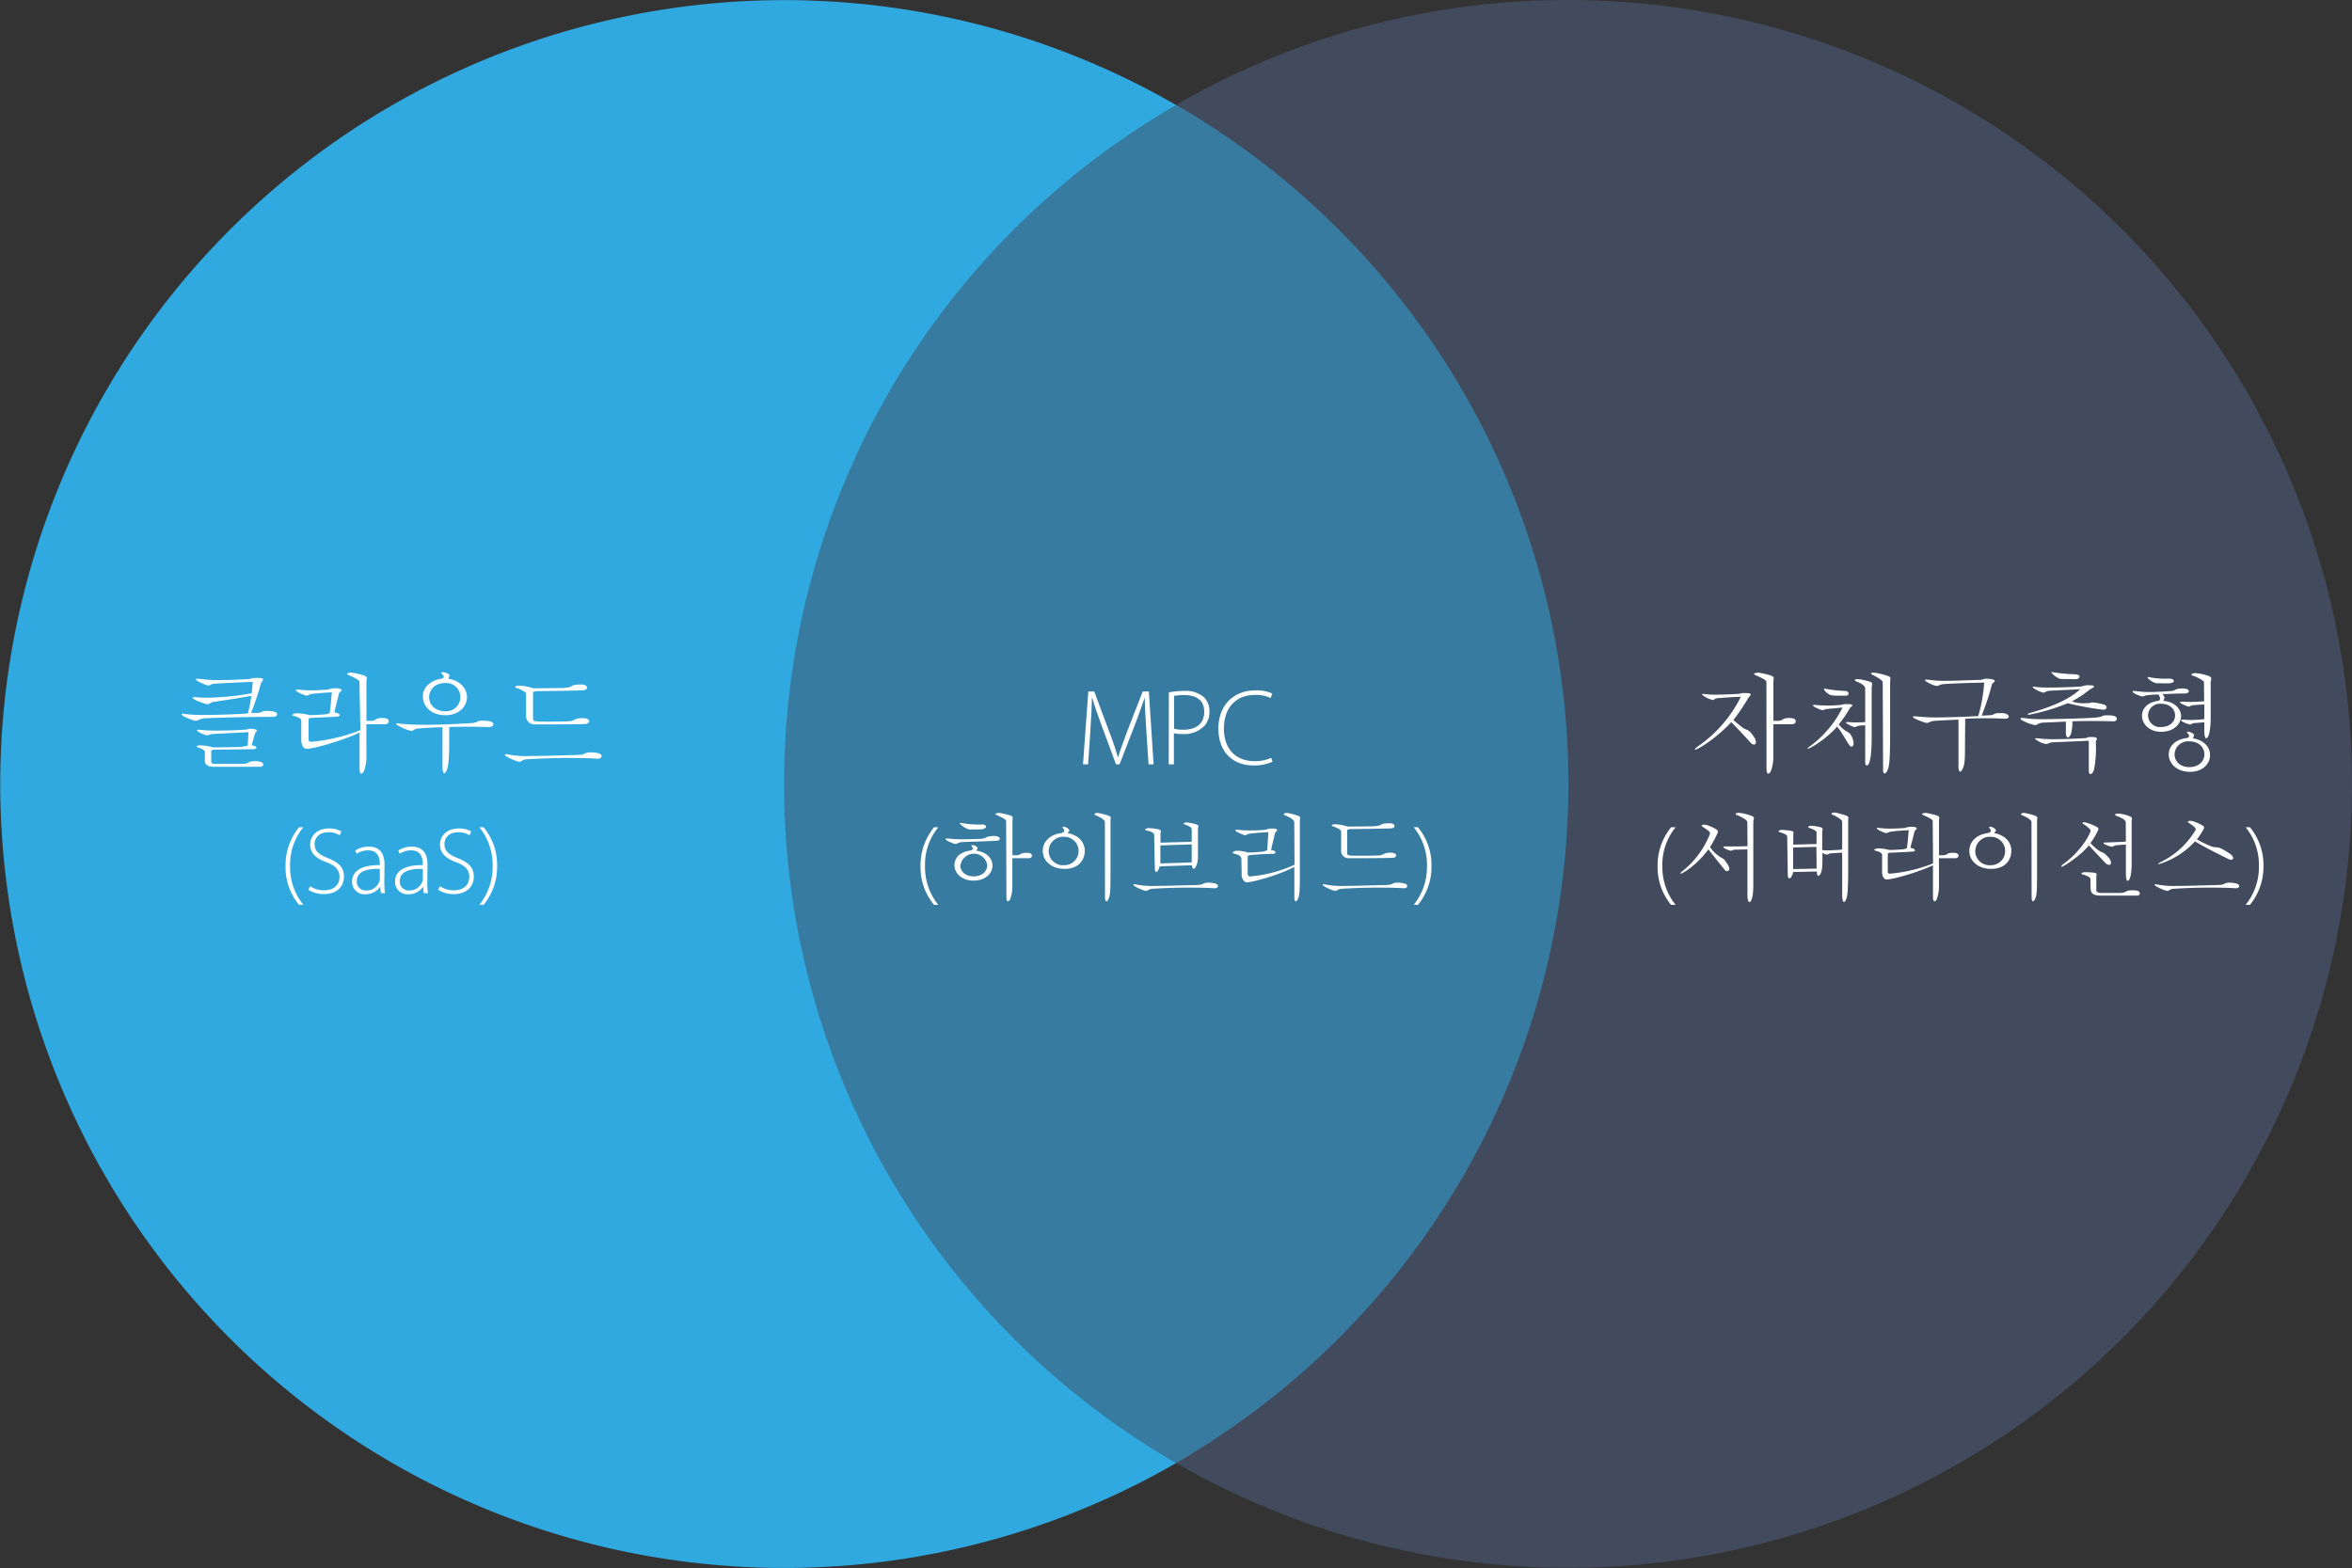 <svg xmlns="http://www.w3.org/2000/svg" viewBox="0 0 521.95 348.06"><rect x="0" y="0" width="521.95" height="348.06" fill="#333333" stroke="none"/><defs><style>.cls-1{fill:#377ba0;}.cls-2{fill:#30a9e0;}.cls-3{fill:#414b5d;}.cls-4{fill:#fff;}</style></defs><g id="Layer_2" data-name="Layer 2"><g id="Layer_1-2" data-name="Layer 1"><rect class="cls-1" x="165.34" y="23.31" width="191.4" height="301.43"/><path class="cls-2" d="M174,174A174,174,0,0,1,261,23.31a174,174,0,1,0,0,301.44A174,174,0,0,1,174,174Z"/><path class="cls-3" d="M348,0a173.28,173.28,0,0,0-87,23.28,174,174,0,0,1,0,301.44A174,174,0,1,0,348,0Z"/><path class="cls-4" d="M57.4,158.23c.89-.19.75-.43,1.66-.43.62,0,2.45,0,2.45.77,0,.28-.36.55-.87.55-5.64,0-12.67.17-15.45.33-1.08.17-1.21.53-1.73.53s-3.17-1-3.17-1.44c0-.07.09-.12.29-.12s.24,0,.4.05a30.74,30.74,0,0,0,4.42.22c3.12,0,7.08-.15,9.6-.32a27.58,27.58,0,0,0,.77-3.91c-3.12.55-5.52.91-8.47,1.35-.77.19-.79.5-1.25.5s-3.29-1-3.29-1.42c0-.09.12-.14.36-.14a2.43,2.43,0,0,1,.36,0,21.36,21.36,0,0,0,2.38.12,59.09,59.09,0,0,0,10-1c.1-.72.14-1.58.22-2.52-2.36.1-6.1.24-8.76.43-.65.15-.73.39-1.06.39s-2.79-1-2.79-1.37c0-.1.12-.14.32-.14a3.37,3.37,0,0,1,.4,0,28.43,28.43,0,0,0,4.68.29c2.84,0,5.72-.19,6.49-.24a4.25,4.25,0,0,1,1.56-.24c1.44,0,1.48.24,1.48.36s-.33.51-.5.84a58.4,58.4,0,0,1-2.18,6.55A15.42,15.42,0,0,0,57.4,158.23Zm-10.15,4.68c-.74.07-.91.29-1.27.29-.53,0-2.26-.75-2.26-1.11,0-.07.1-.12.29-.12s.12,0,.19,0a34.24,34.24,0,0,0,4.18.19c2,0,4.29-.07,6.09-.22.58,0,.46-.19,1-.19s1.51.1,1.51.39-.28.4-.38.64c-.36,1.28-.65,2.21-.74,2.64.72.12,1.05.34,1.05.53s-.29.34-.81.34l-8.88.12c-.22.17-.34.19-.34.36V169c0,.43.22.53.77.55l6.28,0c1.45-.07,1-.6,2.6-.6s1.89.48,1.89.77-.28.48-.76.48H47.46c-1.22,0-2-.44-2-1.32v-2.12c-.1-.31-.89-.62-1.32-.79-.25-.07-.51-.19-.51-.31s.17-.17.65-.22a10.48,10.48,0,0,1,3,.46l6-.1a10.7,10.7,0,0,0,1.68-.28l.19-3Z"/><path class="cls-4" d="M79.77,151.32c0-.41-1.32-1-2.33-1.44-.26-.1-.43-.22-.43-.31s.29-.27,1-.29a19.53,19.53,0,0,1,2.76.64c.5.2.62.36.62.6s-.07.41-.07.77V160h1.2c1.13-.17.74-.63,2.28-.63.46,0,1.46,0,1.46.75,0,.34-.28.62-.81.62H81.31l0,7a9.11,9.11,0,0,1-.6,3.55c-.19.28-.38.43-.55.43s-.36-.31-.36-1.11v-8c-3.48,1.66-10.08,3.6-11.76,3.6-.67,0-1.15-.84-1.18-1.77l0-4.44c0-.58-.81-.84-1.6-1.08-.24,0-.39-.12-.39-.22s.27-.29.84-.38a12.87,12.87,0,0,1,3,.41c1,0,1.92-.08,3.24-.15a3.16,3.16,0,0,0,1.22-.31c.17-1,.34-3.07.46-4.61-1.75.12-2.88.17-4.54.38-.62.15-.74.36-1.08.36s-2.35-.83-2.35-1.22c0-.07.07-.12.24-.12a1.25,1.25,0,0,1,.39,0,18.85,18.85,0,0,0,2.63.17c1.16,0,2.38-.08,3.77-.15a5.44,5.44,0,0,1,2.11-.31c.75.07,1,.22,1,.38s-.41.49-.58.75c-.21,1-.84,3.29-1,4.2.79.14,1.15.41,1.15.62s-.22.32-.6.34c-2.07.14-4.8.24-5.79.29-.43.17-.45,0-.5.45,0,1.85,0,2.76,0,4.32,0,.34.17.53.58.53a38.55,38.55,0,0,0,10.92-2.59Z"/><path class="cls-4" d="M98.2,161.42c-1.7,0-4.46.19-5.71.31-.65.15-.72.48-1.2.48-.65,0-3.34-1.15-3.34-1.53,0-.07.1-.12.27-.12a2.41,2.41,0,0,1,.52.07,53.25,53.25,0,0,0,5.53.24c3.57,0,7.53-.19,10.6-.38,1.28-.17.92-.53,2.07-.53.65,0,2.54,0,2.54.79,0,.29-.29.58-.77.62-1.48,0-2.83-.07-4.46-.07-1.27,0-2.74,0-4.56.07,0,5.69,0,7.92-.48,9.41-.22.55-.43.87-.62.87s-.36-.41-.39-1.35Zm-.31-10.77c.29,0,.58-.17.58-.44a.68.68,0,0,0-.22-.45c-.22-.19-.31-.32-.31-.41s.09-.15.29-.15c.57,0,1.53.39,1.53.72,0,.12-.26.6-.26.73,2.85.5,4.13,2.3,4.13,4.1,0,2-1.71,4-4.78,4-3.24,0-5-2-5-4.13C93.81,152.9,95.08,151.15,97.89,150.65Zm-2.66,4.1c0,1.56,1.2,3.12,3.62,3.12a3.14,3.14,0,1,0,0-6.27C96.43,151.6,95.23,153.19,95.23,154.75Z"/><path class="cls-4" d="M128.85,167.52c1-.07.89-.53,2.16-.53.58,0,2.5.07,2.5.84,0,.31-.32.58-.82.58h-.1c-2-.15-4.53-.17-6.72-.17-3.07,0-6.17.12-9.26.31-.84.19-.94.53-1.37.53s-3.19-1.11-3.19-1.56c0-.07.07-.12.26-.12a2.34,2.34,0,0,1,.53.07,20.81,20.81,0,0,0,4.73.34c2.88,0,6.55-.15,10.32-.22ZM116.73,154c0-.45-1-.86-1.92-1.25-.24,0-.46-.16-.46-.28s.22-.27.82-.29a11.44,11.44,0,0,1,3.21.6l6.63-.07c2.69-.2,1.15-.77,3.91-.77h.22c.72,0,1.13.36,1.13.69s-.34.6-1.11.6c-3.79.12-8.14.15-10.34.19-.27.13-.53,0-.53.49v5.35c0,.91,0,.91,3.33.91,1.45,0,3.1,0,4.49-.07,1.59-.05,1.08-.7,3.22-.7,1.18,0,1.42.48,1.42.7s-.34.6-.94.6c-1.13.07-5.14.09-8.06.09l-3.1,0a1.83,1.83,0,0,1-1.9-1.78Z"/><path class="cls-4" d="M254.38,162c-.15-2.43-.34-5.4-.34-7.18h0c-.6,1.75-1.25,3.63-2.18,6.05l-3.41,8.78h-.79l-3.19-8.59c-.92-2.52-1.61-4.46-2.09-6.24h-.05c-.05,1.9-.17,4.71-.36,7.39l-.5,7.44h-1.13l1.17-16.17h1.32l3.48,9.33c.77,2,1.32,3.68,1.78,5.24h.07c.41-1.49,1-3.05,1.8-5.24l3.63-9.33h1.36L256,169.65h-1.12Z"/><path class="cls-4" d="M259.39,153.67a19.5,19.5,0,0,1,3.48-.31,6,6,0,0,1,4.27,1.37,4.16,4.16,0,0,1,1.25,3.16,4.5,4.5,0,0,1-1.13,3.24,6.2,6.2,0,0,1-4.75,1.8,7.09,7.09,0,0,1-2-.19v6.91h-1.15Zm1.15,8.06a6.4,6.4,0,0,0,2.07.24c2.9,0,4.63-1.39,4.63-4s-1.85-3.69-4.42-3.69a11.19,11.19,0,0,0-2.28.19Z"/><path class="cls-4" d="M282.41,169.08a10.42,10.42,0,0,1-4.37.82c-3.91,0-7.66-2.5-7.66-8.24,0-4.8,3.1-8.42,8.21-8.42a8.54,8.54,0,0,1,3.75.69l-.36,1a7.87,7.87,0,0,0-3.37-.69c-4.36,0-7,2.83-7,7.49,0,4.39,2.5,7.22,6.84,7.22a8.81,8.81,0,0,0,3.65-.74Z"/><path class="cls-4" d="M386,154a3.63,3.63,0,0,1,1-.17c1.3,0,1.51.1,1.51.32s-.41.55-.6.88a42.24,42.24,0,0,1-3.24,4.78c.55.5,1.59,1.34,2.09,1.73.94.6,1.25.21,2.42,1.94a2.47,2.47,0,0,1,.48,1.25c0,.34-.16.53-.43.53a1.08,1.08,0,0,1-.72-.39c-.69-.76-2-2.23-4.32-4.58-2.88,3.19-7.29,6.1-8,6.1-.07,0-.09,0-.09-.05s.17-.29.55-.58a29,29,0,0,0,9.67-11.09c-1.27,0-4.34.24-5.11.29s-.72.41-1.08.41a5.43,5.43,0,0,1-2.45-1.22c0-.08.1-.13.29-.13a1.71,1.71,0,0,1,.46.05,20,20,0,0,0,2.57.12C382.66,154.17,385.37,154.05,386,154Zm6-2.66c0-.41-1.32-1-2.33-1.44-.26-.1-.43-.22-.43-.31s.29-.27,1-.29a19.53,19.53,0,0,1,2.76.64c.5.2.62.36.62.6s-.07.41-.07.77V160h1.2c1.13-.17.75-.63,2.28-.63.46,0,1.47,0,1.47.75,0,.34-.29.62-.82.62h-4.15l0,7a9.11,9.11,0,0,1-.6,3.55c-.19.28-.38.43-.55.43s-.36-.31-.36-1.11Z"/><path class="cls-4" d="M405.22,157.39c-.43.1-.5.24-.77.24s-2.11-.72-2.11-1.06c0-.07.1-.12.31-.12a2.14,2.14,0,0,1,.51.05c.84.07,1.68.1,2.45.1a28.36,28.36,0,0,0,3-.15,3.08,3.08,0,0,1,1.23-.16c.5,0,1.22,0,1.22.24s-.29.36-.48.55a24.77,24.77,0,0,1-2.52,3.69c1.23,1.68,2.16,1.52,2.62,2.28a4,4,0,0,1,.67,1.95c0,.48-.22.72-.46.72a.62.62,0,0,1-.48-.34c-1-1.37-1.46-2.57-2.73-4.1-2.43,2.83-6.12,4.94-6.56,4.94,0,0,0,0,0-.05s.14-.24.5-.5a23.72,23.72,0,0,0,7.27-8.62Zm1-3.1c-.7-.36-1.44-1-1.44-1.34,0-.07,0-.1.17-.1a2.39,2.39,0,0,1,.4.07,26.22,26.22,0,0,0,4.06.44c.55,0,.82.31.82.57s-.19.43-.53.48h-2.5Zm7.7-1.53c-.07-.53-.74-1-1.7-1.4-.38-.14-.62-.28-.62-.4s.19-.2.62-.24a13.27,13.27,0,0,1,2.52.52c.58.15.72.29.72.56s-.1.52-.1,1v10.82c0,1,0,6.29-1.1,6.29-.19,0-.34-.26-.34-.82v-8.13l-1.12.09c-.8.08-.87.34-1.2.34s-1.95-.77-1.95-1c0-.07.1-.12.34-.12h.19a12.7,12.7,0,0,0,1.63.07c.75,0,1.47,0,2.11-.07Zm3.89-1.32c0-.39-1-1-2-1.52-.33-.14-.6-.31-.6-.43s.19-.17.72-.19a17.17,17.17,0,0,1,3,.72c.47.17.59.34.59.58s-.07.45-.07.81v11.28c0,5.91-.17,7.37-.6,8.36-.19.38-.43.62-.62.62s-.34-.22-.34-.67Z"/><path class="cls-4" d="M440.33,151.51c-2.95.05-6.28.17-9,.33-.91.1-1.08.41-1.53.41-.6,0-2.62-1-2.62-1.27,0-.07.07-.12.29-.12s.26,0,.43,0a22.85,22.85,0,0,0,3.87.26c2.2,0,4.82-.14,7.63-.21.86-.07.79-.27,1.41-.27s1.85.15,1.85.48-.5.51-.6.72a55.42,55.42,0,0,1-2.3,7c.6,0,1.2-.08,1.8-.08,1.17-.07.79-.48,2.09-.48.21,0,.48,0,.81,0,.87.1,1.32.46,1.32.77s-.31.48-.89.48l-.31,0c-1.08-.08-2.28-.1-3.55-.1-1.58,0-3.26,0-4.92.12l-.05,7.13c0,2.73-.24,3.57-.72,4.32-.14.19-.26.29-.36.29s-.36-.36-.36-1V159.72c-2.45.12-4.29.21-5.45.29-1,.16-1.15.45-1.58.45s-3.1-1-3.1-1.34c0-.1.12-.12.31-.12a2.43,2.43,0,0,1,.36,0,40.33,40.33,0,0,0,4.85.24c2.67,0,5.74-.14,9-.29a34.86,34.86,0,0,0,1.22-6.26Z"/><path class="cls-4" d="M458.45,160.17l-5.23.24c-1,.12-1.05.53-1.61.53s-3.24-1-3.24-1.44c0-.1.1-.14.27-.14a2.73,2.73,0,0,1,.38,0,28.11,28.11,0,0,0,4.73.27c.65,0,9.86-.14,11.95-.43,1-.17.67-.43,1.9-.43.77,0,2.16,0,2.16.79,0,.29-.29.55-.74.55h-.13c-1-.05-2.68-.07-4.34-.07-1.85,0-3.67,0-4.66.09a8.89,8.89,0,0,1-.31,2.76c-.21.53-.48.8-.69.8s-.41-.32-.44-1Zm4.9-4.1c.55,0,.65-.17,1-.17a13.8,13.8,0,0,1,2.59.5c.36.13.56.37.56.61s-.27.52-.77.52a66.89,66.89,0,0,1-7.87-1.44,45.81,45.81,0,0,1-8.55,2.55c-.22,0-.31,0-.31-.1s.17-.19.55-.31c4-1.13,8.43-2.74,11.09-5.26-1,.08-5.83.29-6.94.36-.76.12-.86.41-1.22.41s-2.38-.89-2.38-1.25c0-.07.07-.09.22-.09a2,2,0,0,1,.55.09,24.36,24.36,0,0,0,2.91.12c2.42,0,5.61-.12,7.22-.26a4.13,4.13,0,0,1,1.87-.24c.58,0,.82.12.82.26s-.31.41-.84.6a21.89,21.89,0,0,1-4.06,2.69,7,7,0,0,0,3.1.41Zm.19,8.35-7.94.34c-.89.05-1,.38-1.54.38a5.12,5.12,0,0,1-2.47-1.15c0-.07.1-.12.34-.12a2.26,2.26,0,0,1,.33,0,23.3,23.3,0,0,0,3.55.2c2.24,0,4.8-.12,6.77-.22.6,0,.53-.26,1.3-.26h.31c.91,0,1.15.19,1.15.38s-.24.46-.24.77a25.11,25.11,0,0,1-.38,6c-.19.67-.53,1.08-.79,1.08s-.39-.27-.39-.86Zm-6.38-13.73a4.59,4.59,0,0,1-1.92-1.41c0-.05,0-.1.17-.1a1.46,1.46,0,0,1,.4.07,38.46,38.46,0,0,0,4.68.41c.75.05,1,.29,1,.53s-.24.46-.56.53-1.56,0-2.76,0Z"/><path class="cls-4" d="M481.88,153.38c1.29-.24.67-.55,2.61-.57.84,0,1.25.33,1.25.62s-.36.5-1,.5c-2,0-3.41.12-4.85.12.34.41.45.65.45.84s-.19.39-.23.65c2.66.31,3.91,1.9,3.91,3.43s-1.42,3.46-4.42,3.46c-2.61,0-4.25-1.7-4.25-3.58,0-1.48,1.13-3,3.7-3.31a.55.55,0,0,0,.31-.5,1.78,1.78,0,0,0-.38-.89c-.7,0-1.64.07-2.62.19-.53.1-.62.24-.91.24s-2.19-.65-2.19-1.1c0-.08.1-.1.27-.1a1.9,1.9,0,0,1,.31,0,23.28,23.28,0,0,0,3.26.22C478.18,153.62,480.29,153.48,481.88,153.38Zm-3.34-1.73c-.79-.14-1.94-1-1.94-1.25,0-.07,0-.12.19-.12a2.14,2.14,0,0,1,.55.1,18.16,18.16,0,0,0,4,.24c.7,0,1.08.27,1.08.53s-.38.48-1.2.53Zm-1.85,7.16a2.62,2.62,0,0,0,2.88,2.56c2.09,0,3.12-1.29,3.12-2.56s-1-2.6-3.12-2.6A2.64,2.64,0,0,0,476.69,158.81Zm8.55,5c.36,0,.55-.21.55-.45a.65.65,0,0,0-.17-.41c-.19-.22-.29-.36-.29-.46s.08-.09.2-.09c.38,0,1.36.4,1.36.74,0,.19-.16.41-.21.74,2.57.44,3.77,2.07,3.77,3.72,0,1.95-1.64,3.72-4.44,3.72-3.12,0-4.73-2-4.73-3.86,0-1.61,1.2-3.22,3.72-3.6Zm-2.67,3.63c0,1.41,1.11,2.83,3.29,2.83s3.34-1.42,3.34-2.83-1.11-2.88-3.34-2.88A3,3,0,0,0,482.57,167.45Zm6.53-16.06c0-.22-1-.82-2.13-1.3-.29-.07-.68-.21-.68-.36s.68-.33.8-.33a12.29,12.29,0,0,1,2.85.57c.63.22.79.43.79.68s-.12.43-.14.74l0,7.7c0,4.44-.81,4.8-1,4.8s-.41-.48-.41-1.56v-2c-.93.09-1.7.12-2.4.19-.41.1-.48.29-.79.29s-1.94-.6-1.94-.91c0-.12.14-.17.4-.17s1.37.09,1.64.09c1,0,2.08-.09,3.09-.19v-3.24c-.93,0-1.92.1-2.52.15s-.57.31-.89.31-2-.68-2-1c0-.07.12-.09.36-.09a4,4,0,0,1,.45,0c.55,0,1,.05,1.47.05,1.1,0,2-.07,3.09-.14Z"/><path class="cls-4" d="M67.32,183.62a13,13,0,0,0-2.94,8.67,13.26,13.26,0,0,0,2.94,8.55h-.95a13,13,0,0,1-3-8.57,13.3,13.3,0,0,1,3-8.65Z"/><path class="cls-4" d="M68.83,196.7a5.56,5.56,0,0,0,3.09.92c2.12,0,3.42-1.19,3.42-2.93,0-1.58-.82-2.52-2.88-3.3-2.27-.82-3.63-2-3.63-3.91,0-2.08,1.7-3.59,4.11-3.59a5.54,5.54,0,0,1,2.82.65l-.38.86a4.55,4.55,0,0,0-2.5-.67c-2.29,0-3.06,1.47-3.06,2.59,0,1.55.9,2.35,2.94,3.14,2.33.95,3.57,2,3.57,4.12s-1.47,3.88-4.5,3.88a6.33,6.33,0,0,1-3.38-.94Z"/><path class="cls-4" d="M85.29,195.86a14.55,14.55,0,0,0,.15,2.39h-.92l-.15-1.44h0a3.89,3.89,0,0,1-3.24,1.68,2.74,2.74,0,0,1-3-2.78c0-2.33,2-3.73,6.15-3.69v-.27c0-1-.18-3-2.58-3a4.45,4.45,0,0,0-2.54.76l-.31-.73a5.53,5.53,0,0,1,3-.86c2.92,0,3.48,2.18,3.48,4Zm-1-3c-2.2-.06-5.1.27-5.1,2.69a1.93,1.93,0,0,0,2,2.1,3,3,0,0,0,3-2,1.76,1.76,0,0,0,.1-.61Z"/><path class="cls-4" d="M94.83,195.86a15.74,15.74,0,0,0,.14,2.39h-.92l-.15-1.44h0a3.87,3.87,0,0,1-3.23,1.68,2.74,2.74,0,0,1-3-2.78c0-2.33,2-3.73,6.15-3.69v-.27c0-1-.19-3-2.58-3a4.41,4.41,0,0,0-2.54.76l-.32-.73a5.56,5.56,0,0,1,3-.86c2.92,0,3.49,2.18,3.49,4Zm-1-3c-2.21-.06-5.1.27-5.1,2.69a1.93,1.93,0,0,0,2,2.1,3,3,0,0,0,3-2,1.58,1.58,0,0,0,.11-.61Z"/><path class="cls-4" d="M97.64,196.7a5.56,5.56,0,0,0,3.09.92c2.12,0,3.42-1.19,3.42-2.93,0-1.58-.82-2.52-2.88-3.3-2.26-.82-3.63-2-3.63-3.91,0-2.08,1.7-3.59,4.12-3.59a5.53,5.53,0,0,1,2.81.65l-.38.86a4.55,4.55,0,0,0-2.5-.67c-2.29,0-3.06,1.47-3.06,2.59,0,1.55.9,2.35,2.94,3.14,2.33.95,3.57,2,3.57,4.12s-1.47,3.88-4.5,3.88a6.35,6.35,0,0,1-3.38-.94Z"/><path class="cls-4" d="M106.38,200.84a13.37,13.37,0,0,0,2.94-8.63,13.2,13.2,0,0,0-2.94-8.59h.94a13.09,13.09,0,0,1,3,8.61,13.24,13.24,0,0,1-3,8.61Z"/><path class="cls-4" d="M208.22,183.62a13.06,13.06,0,0,0-2.94,8.67,13.26,13.26,0,0,0,2.94,8.55h-.94a13,13,0,0,1-3-8.57,13.3,13.3,0,0,1,3-8.65Z"/><path class="cls-4" d="M217.52,186.2c1.73-.1.78-.56,3-.65,1,0,1.36.34,1.36.61,0,0,0,.46-.84.46-1.3.09-5.23.19-7.77.3-.67.14-.84.4-1.23.4s-2.23-.78-2.23-1.1c0-.06.08-.1.29-.1a2,2,0,0,1,.32,0,26.13,26.13,0,0,0,3.21.17C214.23,186.31,216.91,186.2,217.52,186.2Zm-2.31,2.61c.3-.07.68-.13.68-.49a.41.41,0,0,0-.17-.31c-.09-.13-.15-.21-.15-.3s.08-.12.23-.12c.51,0,1.14.4,1.14.67s-.21.36-.3.55c2.46.35,3.61,1.82,3.61,3.31,0,1.68-1.49,3.34-4.22,3.34s-4.22-1.76-4.22-3.38S212.9,189.16,215.21,188.81Zm-.06-4.69a4.14,4.14,0,0,1-2.16-1.36c0-.06.06-.11.21-.11a2.39,2.39,0,0,1,.42.07A21.65,21.65,0,0,0,218,183c.51,0,.82.25.82.51s-.4.56-1.34.58ZM213.09,192c0,1.26,1,2.52,3,2.52s3-1.26,3-2.52a3,3,0,0,0-5.92,0Zm10.19-9.79c0-.35-1.16-.86-2-1.26-.23-.08-.38-.19-.38-.27s.25-.23.88-.25a18.11,18.11,0,0,1,2.42.57c.44.16.54.31.54.52s-.06.36-.06.67v7.64h1.05c1-.14.65-.54,2-.54.39,0,1.28,0,1.28.65,0,.29-.26.55-.72.55h-3.63l0,6.08a8,8,0,0,1-.53,3.11c-.16.25-.33.38-.48.38s-.31-.27-.31-1Z"/><path class="cls-4" d="M240.71,189.31c-.23,2-1.7,3.55-4.45,3.55-3.11,0-4.85-1.93-4.85-4,0-1.79,1.3-3.55,4-3.93.37-.08.75-.19.75-.57a.71.71,0,0,0-.15-.39.69.69,0,0,1-.21-.34c0-.06.07-.13.21-.13a1.69,1.69,0,0,1,1.33.8c0,.17-.26.32-.42.59,2.56.57,3.69,2,3.82,3.82Zm-8-.42a3.19,3.19,0,0,0,3.5,3.15,3.15,3.15,0,1,0,0-6.3A3.19,3.19,0,0,0,232.73,188.89Zm12.49-6.42c0-.4-.67-.91-1.87-1.43-.29-.11-.46-.23-.46-.34s.21-.23.69-.27a13.3,13.3,0,0,1,2.57.67c.31.13.37.27.37.46s-.06.34-.06.57l0,12.37c0,3.86-.13,4.38-.5,5.18-.15.25-.3.38-.42.38s-.3-.25-.3-.9Z"/><path class="cls-4" d="M266.22,196.39c.88-.07.78-.47,1.89-.47.5,0,2.18.07,2.18.74,0,.27-.27.5-.71.5h-.08c-1.73-.12-4-.14-5.88-.14-2.69,0-5.4.1-8.11.27-.73.17-.82.46-1.19.46s-2.8-1-2.8-1.36c0-.07.07-.11.24-.11a2.32,2.32,0,0,1,.46.06,18.51,18.51,0,0,0,4.13.3c2.52,0,5.74-.13,9-.19Zm-10.1-11.19c-.14-.47-1-.7-1.57-.84-.28-.05-.4-.13-.4-.24s.19-.23.63-.31a11.25,11.25,0,0,1,2.39.29c.36.13.44.26.44.42s-.08.36-.08.63l0,1.89,6.93-.19v-2.77c0-.42-.59-.73-1.47-1.07-.21-.08-.34-.17-.34-.25s.23-.19.72-.21a10.8,10.8,0,0,1,2.2.46c.29.11.38.23.38.4s-.09.36-.11.59l0,6.07a4.94,4.94,0,0,1-.57,2.52c-.14.14-.27.25-.37.25s-.34-.23-.42-.78l-7.12.23c-.27.84-.48,1.24-.76,1.24s-.33-.42-.33-1.09Zm1.39,2.45,0,4,6.95-.23v-4Z"/><path class="cls-4" d="M287.22,182.47c0-.4-.67-.91-1.87-1.43-.29-.11-.46-.23-.46-.34s.21-.23.69-.27a13.3,13.3,0,0,1,2.57.67c.31.13.37.27.37.46s-.06.34-.06.57l0,12.37c0,3.86-.13,4.38-.5,5.18-.15.25-.3.38-.42.38s-.3-.25-.3-.9v-6.74c-3.32,1.78-9.22,3.42-10.62,3.42-.46,0-1.07-.82-1.07-1.57l-.07-3.66c-.06-.71-.79-.9-1.51-1.11-.27-.06-.4-.17-.4-.27s.23-.3.78-.4a8.28,8.28,0,0,1,2.58.4c1.09,0,2.33-.11,3.17-.19a4.59,4.59,0,0,0,1.12-.32c.06-1.11.18-2.69.25-4-1.47.06-2.9.17-4.24.34-.55.12-.63.33-.93.33s-2.16-.79-2.16-1.09c0-.08.08-.12.29-.12a1.33,1.33,0,0,1,.26,0,20.48,20.48,0,0,0,2.58.14c1,0,2.12,0,3.46-.14.78-.09.28-.28,1.62-.28.69,0,1.07.13,1.07.32s-.34.46-.48.71l-.88,3.74c.67.08,1,.31,1,.52s-.21.3-.58.34c-1.54,0-3.7.13-5.06.27-.4.15-.53,0-.53.44v.11c0,1.51,0,2.33,0,3.67a.48.48,0,0,0,.54.49,1.06,1.06,0,0,0,.24,0,29.53,29.53,0,0,0,9.61-2.57Z"/><path class="cls-4" d="M308.22,196.39c.88-.07.78-.47,1.89-.47.5,0,2.18.07,2.18.74,0,.27-.27.5-.71.5h-.08c-1.73-.12-4-.14-5.88-.14-2.69,0-5.4.1-8.11.27-.73.17-.82.46-1.19.46s-2.8-1-2.8-1.36c0-.07.07-.11.24-.11a2.32,2.32,0,0,1,.46.06,18.51,18.51,0,0,0,4.13.3c2.52,0,5.74-.13,9-.19Zm-10.6-11.85c0-.39-.84-.75-1.68-1.09-.21,0-.4-.14-.4-.25s.19-.23.71-.25a10.24,10.24,0,0,1,2.82.52l5.79-.06c2.35-.17,1-.67,3.42-.67h.19c.63,0,1,.31,1,.61s-.29.52-1,.52c-3.31.11-7.11.13-9.05.17-.23.11-.46,0-.46.42v4.68c0,.8,0,.8,2.92.8,1.26,0,2.71,0,3.93-.06,1.38,0,.94-.61,2.81-.61,1,0,1.24.42,1.24.61s-.29.52-.82.52c-1,.06-4.49.09-7.05.09-1.28,0-2.33,0-2.71,0a1.6,1.6,0,0,1-1.66-1.55Z"/><path class="cls-4" d="M313.73,200.84a13.37,13.37,0,0,0,2.94-8.63,13.2,13.2,0,0,0-2.94-8.59h.94a13.09,13.09,0,0,1,3,8.61,13.24,13.24,0,0,1-3,8.61Z"/><path class="cls-4" d="M371.85,183.62a13.06,13.06,0,0,0-2.94,8.67,13.26,13.26,0,0,0,2.94,8.55h-1a13,13,0,0,1-3-8.57,13.3,13.3,0,0,1,3-8.65Z"/><path class="cls-4" d="M373.26,193.45a19.92,19.92,0,0,0,6.13-8.15c0-.13.1-.34.1-.36,0-.19-.23-.52-1.36-1.24-.34-.21-.49-.35-.49-.46s.19-.19.47-.19a2.67,2.67,0,0,1,.69.09c.82.29,2.45.92,2.45,1.45a1,1,0,0,1-.14.42,25.14,25.14,0,0,1-1.62,3,7.54,7.54,0,0,0,2.06,2.08c.84.63.82.12,1.89,1.86a1.76,1.76,0,0,1,.33.87.51.51,0,0,1-.5.54.57.57,0,0,1-.48-.23c-.76-.94-2.08-2.56-3.66-4.6-2.81,3.76-5.85,5.4-6.15,5.4,0,0-.08,0-.08-.06S373,193.61,373.26,193.45Zm14.5-10.94c0-.53-1.05-1-1.93-1.45-.25-.09-.67-.23-.67-.38s.15-.19.59-.27a9.69,9.69,0,0,1,2.75.61c.59.21.73.37.73.58s-.14.49-.14.87l0,14c0,2.9-.54,3.76-.84,3.76s-.44-.55-.46-1.53V188.53l-2.92.07c-.5.06-.5.23-.75.23s-1.68-.51-1.68-.84c0-.07.08-.11.27-.11a2,2,0,0,1,.32,0c.5,0,.9,0,1.28,0,.92,0,1.72,0,3.5-.06Z"/><path class="cls-4" d="M396.61,185.68c-.05-.34-.59-.65-1.37-.88-.38-.09-.56-.19-.56-.3s.23-.21.69-.31a18.81,18.81,0,0,1,2,.21c.53.1.65.21.65.4s-.06.27-.06.46v2.22l5.16-.14v-2.63c0-.25-.65-.61-1.38-.88-.32-.06-.48-.17-.48-.27s.18-.21.65-.28a11,11,0,0,1,2.12.34c.35.13.44.23.44.42s-.06.29-.09.53v4.11a9.15,9.15,0,0,0,1.18.06c1.05,0,2.39-.08,3.25-.17v-6.15c0-.44-1-1.07-1.82-1.45-.32-.1-.55-.25-.55-.37s.21-.23.76-.26a21,21,0,0,1,2.52.7c.4.19.48.29.48.44a4.5,4.5,0,0,0-.06.5v12.18c-.05,3.86-.15,4.93-.57,5.69-.13.23-.27.38-.38.38s-.38-.42-.38-1.47v-9.51l-2.56.16c-.46.07-.52.28-.82.28a2.71,2.71,0,0,1-1-.38V190c0,.69,0,1.85-.06,2.48-.08,1.13-.5,1.89-.82,1.89s-.33-.27-.35-.93l-5.27.11c-.09.63-.51,1.41-.82,1.41s-.36-.34-.38-1.07Zm6.53,7.12-.05-4.83-5.16.14,0,4.79Z"/><path class="cls-4" d="M428.9,182.21c0-.35-1.15-.86-2-1.26-.23-.08-.38-.19-.38-.27s.25-.23.88-.25a18.31,18.31,0,0,1,2.41.57c.45.16.55.31.55.52s-.06.36-.06.67v7.64h1.05c1-.14.65-.54,2-.54.4,0,1.28,0,1.28.65,0,.29-.25.55-.71.55h-3.63l0,6.08a8.13,8.13,0,0,1-.53,3.11c-.17.25-.34.38-.48.38s-.32-.27-.32-1v-7c-3,1.45-8.82,3.15-10.29,3.15-.58,0-1-.73-1-1.55l0-3.89c0-.5-.71-.73-1.4-.94-.21-.05-.34-.11-.34-.19s.23-.25.74-.34a11.28,11.28,0,0,1,2.6.36c.92,0,1.68-.06,2.83-.13a2.6,2.6,0,0,0,1.07-.27c.15-.86.3-2.69.4-4-1.53.1-2.52.15-4,.34-.55.12-.66.31-1,.31s-2.06-.73-2.06-1.07c0-.06.07-.11.21-.11a1,1,0,0,1,.34.05,17.37,17.37,0,0,0,2.31.14c1,0,2.08-.06,3.29-.12a4.57,4.57,0,0,1,1.85-.28c.65.07.86.19.86.34s-.35.42-.5.65c-.19.9-.74,2.88-.92,3.67.69.13,1,.36,1,.55s-.19.27-.52.29c-1.81.13-4.2.21-5.06.26-.38.14-.4,0-.44.4,0,1.61,0,2.41,0,3.78,0,.29.14.46.5.46a33.62,33.62,0,0,0,9.55-2.27Z"/><path class="cls-4" d="M446.33,189.31c-.23,2-1.7,3.55-4.45,3.55-3.11,0-4.85-1.93-4.85-4,0-1.79,1.3-3.55,4-3.93.38-.08.76-.19.76-.57a.79.79,0,0,0-.15-.39.62.62,0,0,1-.21-.34c0-.06.06-.13.21-.13a1.67,1.67,0,0,1,1.32.8c0,.17-.25.32-.42.59,2.56.57,3.7,2,3.82,3.82Zm-8-.42a3.19,3.19,0,0,0,3.5,3.15,3.15,3.15,0,1,0,0-6.3A3.19,3.19,0,0,0,438.36,188.89Zm12.49-6.42c0-.4-.67-.91-1.87-1.43-.29-.11-.46-.23-.46-.34s.21-.23.69-.27a13.14,13.14,0,0,1,2.56.67c.32.13.38.27.38.46s-.06.34-.06.57l0,12.37c0,3.86-.12,4.38-.5,5.18-.15.25-.29.38-.42.38s-.29-.25-.29-.9Z"/><path class="cls-4" d="M457.89,191.77c3.67-2.57,5.85-6.37,6.06-7.39,0-.3-.86-1-1.43-1.37-.41-.23-.62-.5.09-.5a10.81,10.81,0,0,1,2.83,1.11c.19.17.26.29.26.42a15.85,15.85,0,0,1-1.79,3.09,12,12,0,0,0,1.62,1.49c1.07.84,1.07.19,2.54,1.87a1.77,1.77,0,0,1,.4,1,.43.43,0,0,1-.44.48,1.24,1.24,0,0,1-.8-.42c-.69-.75-2.5-2.62-3.68-3.92-1.47,2-5.54,4.74-6,4.74-.06,0-.11,0-.11-.06S457.57,192,457.89,191.77Zm6,3.34c0-.42-.52-.61-1.59-1-.23,0-.38-.13-.38-.23s.17-.21.65-.29a18,18,0,0,1,2.27.14c.35.09.44.19.44.38s-.07.32-.07.57c0,.92,0,2.05,0,2.83,0,.46.27.65,1,.69l4.39,0c1.58-.1.82-.59,2.71-.59.67,0,1.55.07,1.55.72a.5.5,0,0,1-.56.46H466.2c-1.39,0-2.18-.36-2.25-1.43Zm7.85-12.58c0-.51-.84-.95-1.63-1.28-.4-.11-.74-.28-.74-.42s.21-.21.8-.25a8.67,8.67,0,0,1,2.29.54c.54.21.65.36.65.57s-.06.33-.06.61V192c-.07,3.17-.68,3.5-.89,3.5s-.39-.48-.39-1.51l0-6.53-2.16.15c-.56.1-.61.33-.92.33s-1.87-.5-1.87-.82c0-.08.1-.12.31-.12a2,2,0,0,1,.32,0c1.36-.06,2.65-.08,4.32-.19Z"/><path class="cls-4" d="M492.85,196.39c.88-.07.77-.47,1.89-.47.5,0,2.18.07,2.18.74,0,.27-.27.5-.71.5h-.09c-1.72-.12-4-.14-5.88-.14-2.68,0-5.39.1-8.1.27-.74.17-.82.46-1.2.46s-2.79-1-2.79-1.36c0-.07.06-.11.23-.11a2.23,2.23,0,0,1,.46.06,18.56,18.56,0,0,0,4.14.3c2.52,0,5.73-.13,9-.19Zm-7-13.67c-.16-.11-.33-.23-.33-.34s.19-.19.75-.19a9,9,0,0,1,2.69,1.16.52.52,0,0,1,.19.4,15,15,0,0,1-1.62,2.56,26,26,0,0,0,3.15,1.53c1.47.59,1-.48,4.24,1.7.47.34.65.65.65.9s-.16.38-.46.38a1.48,1.48,0,0,1-.75-.23c-1.56-.78-5-2.46-7.25-3.84a18.07,18.07,0,0,1-8,5.06c-.08,0-.14,0-.14-.06s.14-.21.52-.4a18.21,18.21,0,0,0,7.81-7.23C487.24,183.7,486.63,183.24,485.81,182.72Z"/><path class="cls-4" d="M498.35,200.84a13.37,13.37,0,0,0,2.94-8.63,13.2,13.2,0,0,0-2.94-8.59h.95a13.09,13.09,0,0,1,3,8.61,13.24,13.24,0,0,1-3,8.61Z"/></g></g></svg>